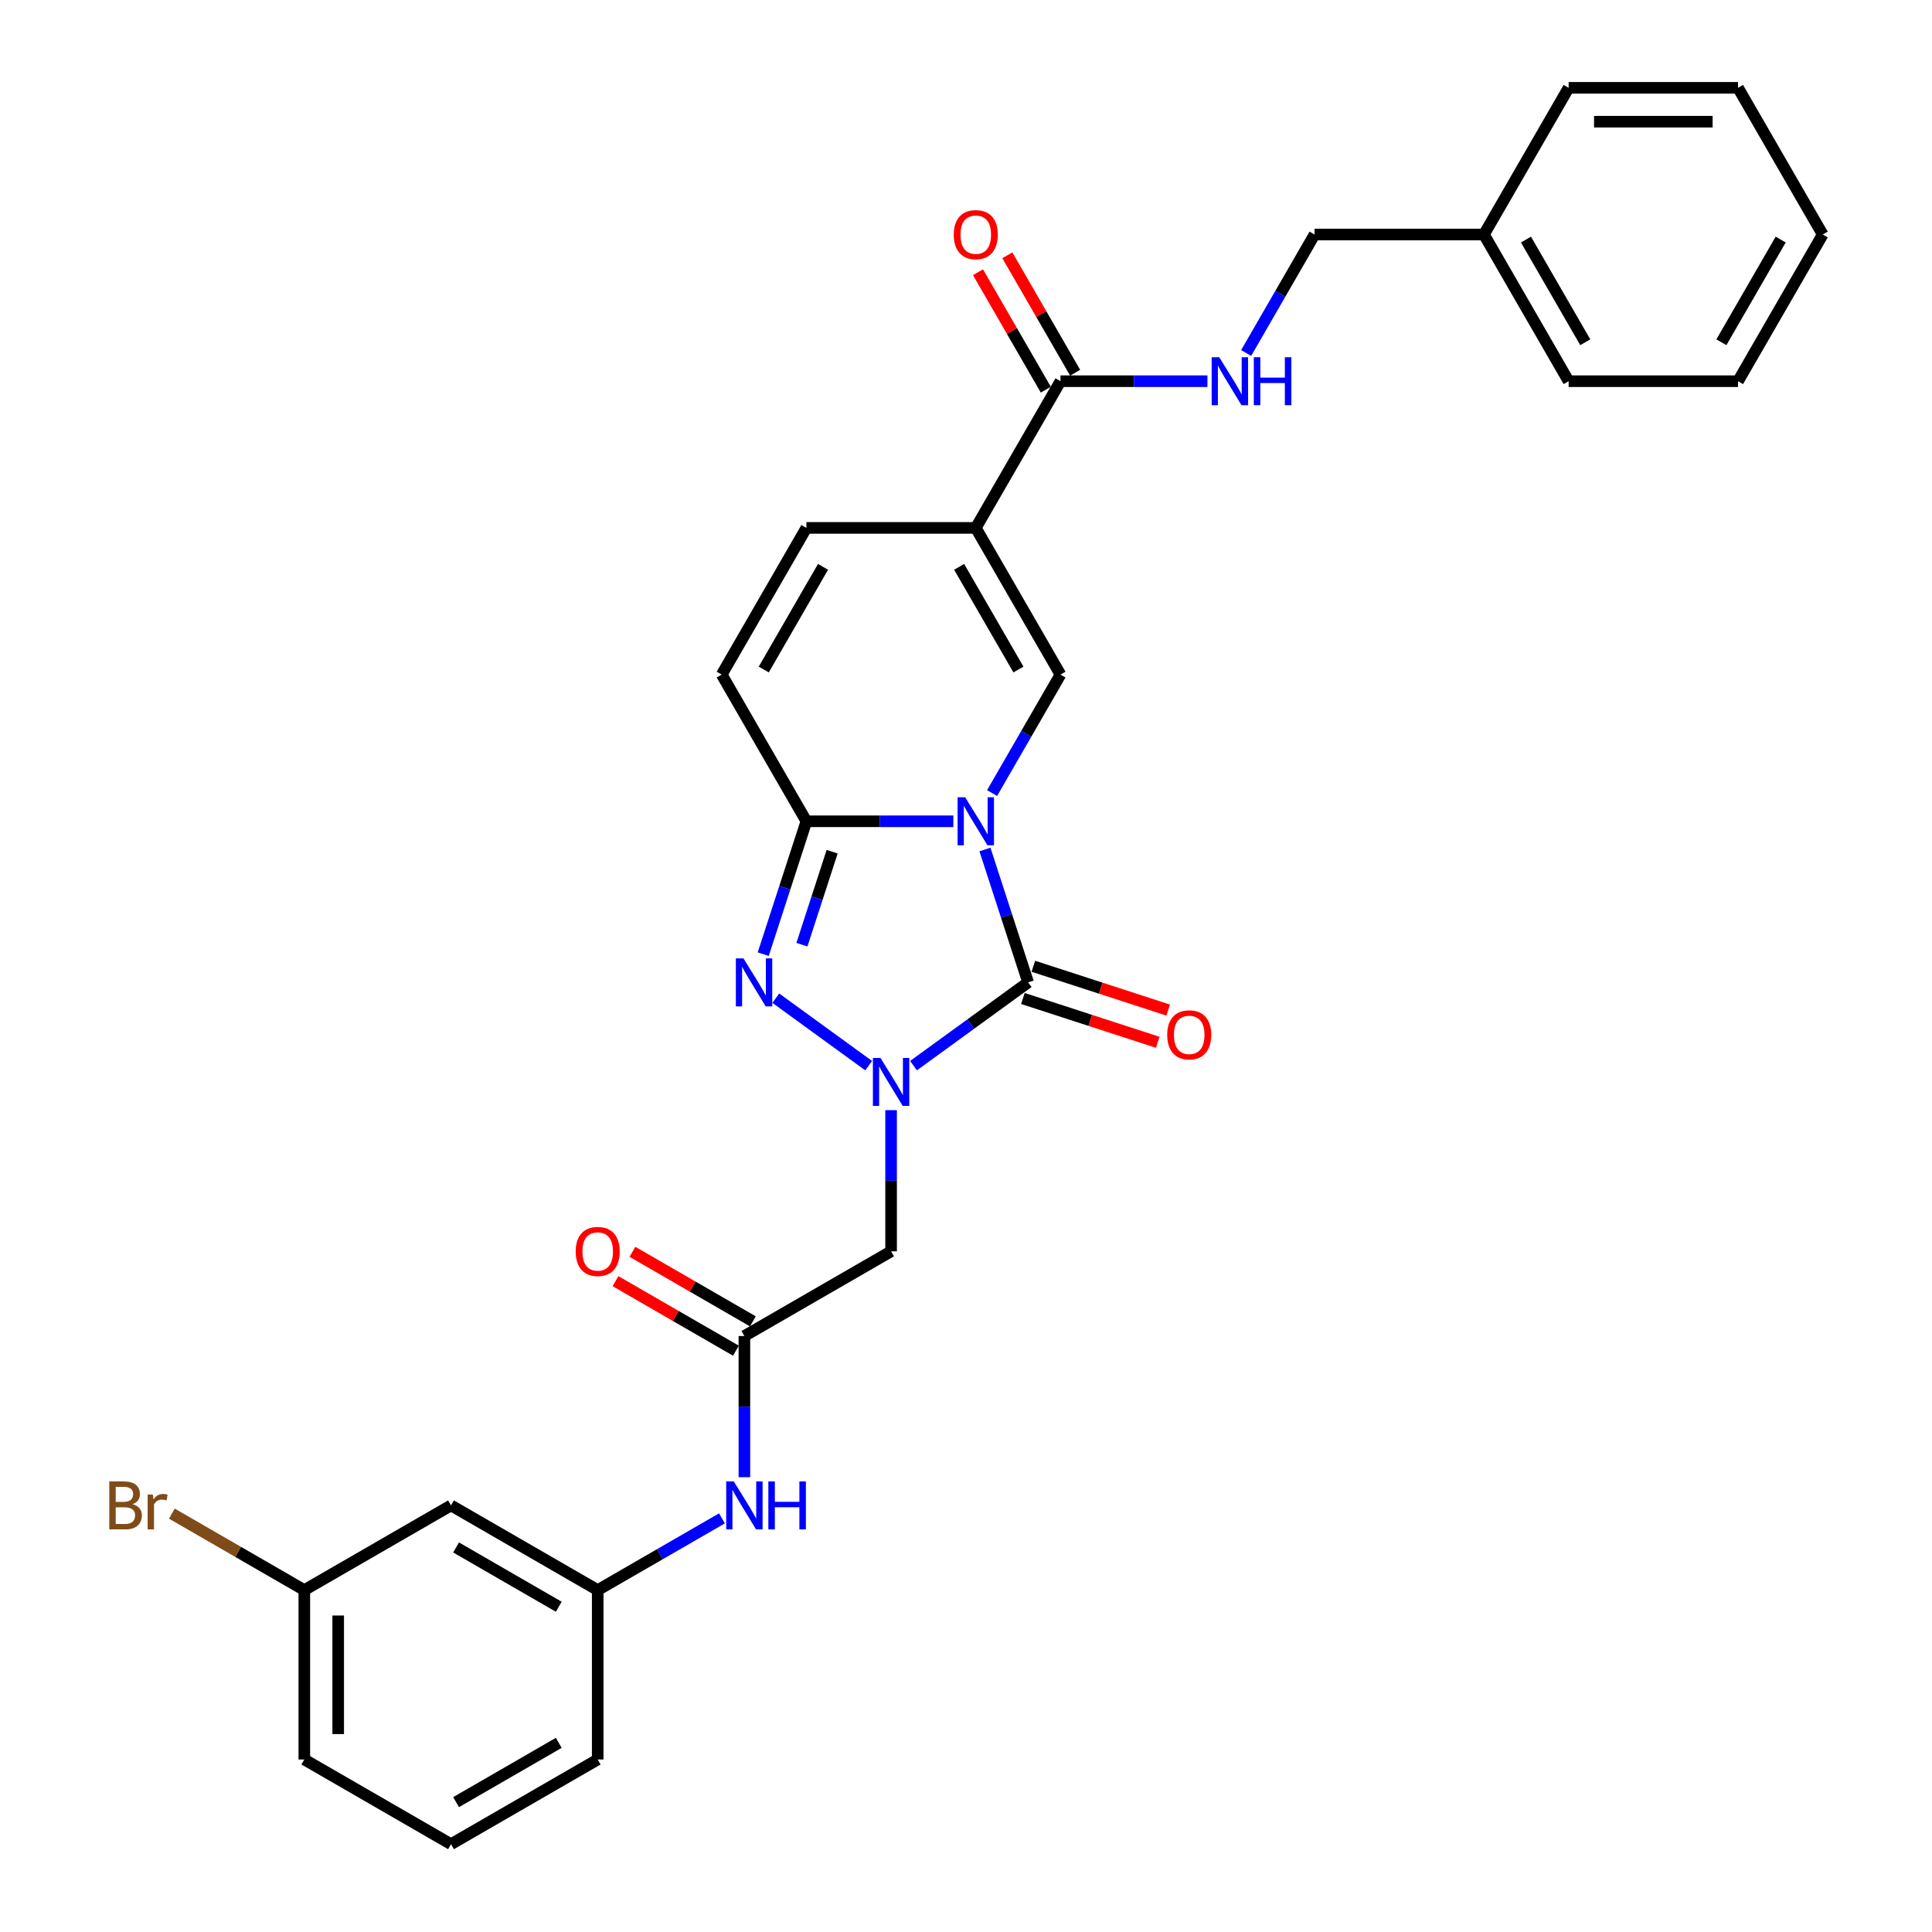 <?xml version='1.0' encoding='iso-8859-1'?>
<svg version='1.1' baseProfile='full'
              xmlns='http://www.w3.org/2000/svg'
                      xmlns:rdkit='http://www.rdkit.org/xml'
                      xmlns:xlink='http://www.w3.org/1999/xlink'
                  xml:space='preserve'
width='1000px' height='1000px' viewBox='0 0 1000 1000'>
<!-- END OF HEADER -->
<rect style='opacity:1.0;fill:#FFFFFF;stroke:none' width='1000' height='1000' x='0' y='0'> </rect>
<path class='bond-0' d='M 509.81,439.701 L 520.984,474.09' style='fill:none;fill-rule:evenodd;stroke:#0000FF;stroke-width:6px;stroke-linecap:butt;stroke-linejoin:miter;stroke-opacity:1' />
<path class='bond-0' d='M 520.984,474.09 L 532.157,508.478' style='fill:none;fill-rule:evenodd;stroke:#000000;stroke-width:6px;stroke-linecap:butt;stroke-linejoin:miter;stroke-opacity:1' />
<path class='bond-2' d='M 493.456,425.095 L 455.423,425.095' style='fill:none;fill-rule:evenodd;stroke:#0000FF;stroke-width:6px;stroke-linecap:butt;stroke-linejoin:miter;stroke-opacity:1' />
<path class='bond-2' d='M 455.423,425.095 L 417.39,425.095' style='fill:none;fill-rule:evenodd;stroke:#000000;stroke-width:6px;stroke-linecap:butt;stroke-linejoin:miter;stroke-opacity:1' />
<path class='bond-4' d='M 513.497,410.488 L 531.199,379.828' style='fill:none;fill-rule:evenodd;stroke:#0000FF;stroke-width:6px;stroke-linecap:butt;stroke-linejoin:miter;stroke-opacity:1' />
<path class='bond-4' d='M 531.199,379.828 L 548.901,349.167' style='fill:none;fill-rule:evenodd;stroke:#000000;stroke-width:6px;stroke-linecap:butt;stroke-linejoin:miter;stroke-opacity:1' />
<path class='bond-1' d='M 532.157,508.478 L 502.496,530.028' style='fill:none;fill-rule:evenodd;stroke:#000000;stroke-width:6px;stroke-linecap:butt;stroke-linejoin:miter;stroke-opacity:1' />
<path class='bond-1' d='M 502.496,530.028 L 472.835,551.578' style='fill:none;fill-rule:evenodd;stroke:#0000FF;stroke-width:6px;stroke-linecap:butt;stroke-linejoin:miter;stroke-opacity:1' />
<path class='bond-12' d='M 529.448,516.816 L 564.345,528.155' style='fill:none;fill-rule:evenodd;stroke:#000000;stroke-width:6px;stroke-linecap:butt;stroke-linejoin:miter;stroke-opacity:1' />
<path class='bond-12' d='M 564.345,528.155 L 599.242,539.494' style='fill:none;fill-rule:evenodd;stroke:#FF0000;stroke-width:6px;stroke-linecap:butt;stroke-linejoin:miter;stroke-opacity:1' />
<path class='bond-12' d='M 534.866,500.14 L 569.763,511.478' style='fill:none;fill-rule:evenodd;stroke:#000000;stroke-width:6px;stroke-linecap:butt;stroke-linejoin:miter;stroke-opacity:1' />
<path class='bond-12' d='M 569.763,511.478 L 604.66,522.817' style='fill:none;fill-rule:evenodd;stroke:#FF0000;stroke-width:6px;stroke-linecap:butt;stroke-linejoin:miter;stroke-opacity:1' />
<path class='bond-6' d='M 461.227,574.618 L 461.227,611.152' style='fill:none;fill-rule:evenodd;stroke:#0000FF;stroke-width:6px;stroke-linecap:butt;stroke-linejoin:miter;stroke-opacity:1' />
<path class='bond-6' d='M 461.227,611.152 L 461.227,647.686' style='fill:none;fill-rule:evenodd;stroke:#000000;stroke-width:6px;stroke-linecap:butt;stroke-linejoin:miter;stroke-opacity:1' />
<path class='bond-31' d='M 449.619,551.578 L 401.547,516.651' style='fill:none;fill-rule:evenodd;stroke:#0000FF;stroke-width:6px;stroke-linecap:butt;stroke-linejoin:miter;stroke-opacity:1' />
<path class='bond-3' d='M 417.39,425.095 L 406.217,459.483' style='fill:none;fill-rule:evenodd;stroke:#000000;stroke-width:6px;stroke-linecap:butt;stroke-linejoin:miter;stroke-opacity:1' />
<path class='bond-3' d='M 406.217,459.483 L 395.043,493.871' style='fill:none;fill-rule:evenodd;stroke:#0000FF;stroke-width:6px;stroke-linecap:butt;stroke-linejoin:miter;stroke-opacity:1' />
<path class='bond-3' d='M 430.715,440.83 L 422.893,464.902' style='fill:none;fill-rule:evenodd;stroke:#000000;stroke-width:6px;stroke-linecap:butt;stroke-linejoin:miter;stroke-opacity:1' />
<path class='bond-3' d='M 422.893,464.902 L 415.072,488.974' style='fill:none;fill-rule:evenodd;stroke:#0000FF;stroke-width:6px;stroke-linecap:butt;stroke-linejoin:miter;stroke-opacity:1' />
<path class='bond-9' d='M 417.39,425.095 L 373.553,349.167' style='fill:none;fill-rule:evenodd;stroke:#000000;stroke-width:6px;stroke-linecap:butt;stroke-linejoin:miter;stroke-opacity:1' />
<path class='bond-5' d='M 548.901,349.167 L 505.064,273.239' style='fill:none;fill-rule:evenodd;stroke:#000000;stroke-width:6px;stroke-linecap:butt;stroke-linejoin:miter;stroke-opacity:1' />
<path class='bond-5' d='M 527.14,346.545 L 496.454,293.395' style='fill:none;fill-rule:evenodd;stroke:#000000;stroke-width:6px;stroke-linecap:butt;stroke-linejoin:miter;stroke-opacity:1' />
<path class='bond-7' d='M 505.064,273.239 L 548.901,197.311' style='fill:none;fill-rule:evenodd;stroke:#000000;stroke-width:6px;stroke-linecap:butt;stroke-linejoin:miter;stroke-opacity:1' />
<path class='bond-8' d='M 505.064,273.239 L 417.39,273.239' style='fill:none;fill-rule:evenodd;stroke:#000000;stroke-width:6px;stroke-linecap:butt;stroke-linejoin:miter;stroke-opacity:1' />
<path class='bond-10' d='M 461.227,647.686 L 385.299,691.523' style='fill:none;fill-rule:evenodd;stroke:#000000;stroke-width:6px;stroke-linecap:butt;stroke-linejoin:miter;stroke-opacity:1' />
<path class='bond-11' d='M 548.901,197.311 L 586.935,197.311' style='fill:none;fill-rule:evenodd;stroke:#000000;stroke-width:6px;stroke-linecap:butt;stroke-linejoin:miter;stroke-opacity:1' />
<path class='bond-11' d='M 586.935,197.311 L 624.968,197.311' style='fill:none;fill-rule:evenodd;stroke:#0000FF;stroke-width:6px;stroke-linecap:butt;stroke-linejoin:miter;stroke-opacity:1' />
<path class='bond-15' d='M 556.494,192.927 L 538.944,162.529' style='fill:none;fill-rule:evenodd;stroke:#000000;stroke-width:6px;stroke-linecap:butt;stroke-linejoin:miter;stroke-opacity:1' />
<path class='bond-15' d='M 538.944,162.529 L 521.394,132.131' style='fill:none;fill-rule:evenodd;stroke:#FF0000;stroke-width:6px;stroke-linecap:butt;stroke-linejoin:miter;stroke-opacity:1' />
<path class='bond-15' d='M 541.309,201.694 L 523.759,171.297' style='fill:none;fill-rule:evenodd;stroke:#000000;stroke-width:6px;stroke-linecap:butt;stroke-linejoin:miter;stroke-opacity:1' />
<path class='bond-15' d='M 523.759,171.297 L 506.208,140.899' style='fill:none;fill-rule:evenodd;stroke:#FF0000;stroke-width:6px;stroke-linecap:butt;stroke-linejoin:miter;stroke-opacity:1' />
<path class='bond-30' d='M 417.39,273.239 L 373.553,349.167' style='fill:none;fill-rule:evenodd;stroke:#000000;stroke-width:6px;stroke-linecap:butt;stroke-linejoin:miter;stroke-opacity:1' />
<path class='bond-30' d='M 426,293.395 L 395.314,346.545' style='fill:none;fill-rule:evenodd;stroke:#000000;stroke-width:6px;stroke-linecap:butt;stroke-linejoin:miter;stroke-opacity:1' />
<path class='bond-13' d='M 385.299,691.523 L 385.299,728.057' style='fill:none;fill-rule:evenodd;stroke:#000000;stroke-width:6px;stroke-linecap:butt;stroke-linejoin:miter;stroke-opacity:1' />
<path class='bond-13' d='M 385.299,728.057 L 385.299,764.591' style='fill:none;fill-rule:evenodd;stroke:#0000FF;stroke-width:6px;stroke-linecap:butt;stroke-linejoin:miter;stroke-opacity:1' />
<path class='bond-16' d='M 389.683,683.93 L 358.514,665.934' style='fill:none;fill-rule:evenodd;stroke:#000000;stroke-width:6px;stroke-linecap:butt;stroke-linejoin:miter;stroke-opacity:1' />
<path class='bond-16' d='M 358.514,665.934 L 327.344,647.939' style='fill:none;fill-rule:evenodd;stroke:#FF0000;stroke-width:6px;stroke-linecap:butt;stroke-linejoin:miter;stroke-opacity:1' />
<path class='bond-16' d='M 380.915,699.116 L 349.746,681.12' style='fill:none;fill-rule:evenodd;stroke:#000000;stroke-width:6px;stroke-linecap:butt;stroke-linejoin:miter;stroke-opacity:1' />
<path class='bond-16' d='M 349.746,681.12 L 318.577,663.125' style='fill:none;fill-rule:evenodd;stroke:#FF0000;stroke-width:6px;stroke-linecap:butt;stroke-linejoin:miter;stroke-opacity:1' />
<path class='bond-18' d='M 645.009,182.704 L 662.711,152.043' style='fill:none;fill-rule:evenodd;stroke:#0000FF;stroke-width:6px;stroke-linecap:butt;stroke-linejoin:miter;stroke-opacity:1' />
<path class='bond-18' d='M 662.711,152.043 L 680.413,121.383' style='fill:none;fill-rule:evenodd;stroke:#000000;stroke-width:6px;stroke-linecap:butt;stroke-linejoin:miter;stroke-opacity:1' />
<path class='bond-14' d='M 373.691,785.899 L 341.531,804.467' style='fill:none;fill-rule:evenodd;stroke:#0000FF;stroke-width:6px;stroke-linecap:butt;stroke-linejoin:miter;stroke-opacity:1' />
<path class='bond-14' d='M 341.531,804.467 L 309.371,823.034' style='fill:none;fill-rule:evenodd;stroke:#000000;stroke-width:6px;stroke-linecap:butt;stroke-linejoin:miter;stroke-opacity:1' />
<path class='bond-17' d='M 309.371,823.034 L 233.443,779.197' style='fill:none;fill-rule:evenodd;stroke:#000000;stroke-width:6px;stroke-linecap:butt;stroke-linejoin:miter;stroke-opacity:1' />
<path class='bond-17' d='M 289.214,831.644 L 236.065,800.958' style='fill:none;fill-rule:evenodd;stroke:#000000;stroke-width:6px;stroke-linecap:butt;stroke-linejoin:miter;stroke-opacity:1' />
<path class='bond-23' d='M 309.371,823.034 L 309.371,910.708' style='fill:none;fill-rule:evenodd;stroke:#000000;stroke-width:6px;stroke-linecap:butt;stroke-linejoin:miter;stroke-opacity:1' />
<path class='bond-19' d='M 233.443,779.197 L 157.515,823.034' style='fill:none;fill-rule:evenodd;stroke:#000000;stroke-width:6px;stroke-linecap:butt;stroke-linejoin:miter;stroke-opacity:1' />
<path class='bond-21' d='M 680.413,121.383 L 768.087,121.383' style='fill:none;fill-rule:evenodd;stroke:#000000;stroke-width:6px;stroke-linecap:butt;stroke-linejoin:miter;stroke-opacity:1' />
<path class='bond-20' d='M 157.515,823.034 L 123.233,803.242' style='fill:none;fill-rule:evenodd;stroke:#000000;stroke-width:6px;stroke-linecap:butt;stroke-linejoin:miter;stroke-opacity:1' />
<path class='bond-20' d='M 123.233,803.242 L 88.951,783.449' style='fill:none;fill-rule:evenodd;stroke:#7F4C19;stroke-width:6px;stroke-linecap:butt;stroke-linejoin:miter;stroke-opacity:1' />
<path class='bond-33' d='M 157.515,823.034 L 157.515,910.708' style='fill:none;fill-rule:evenodd;stroke:#000000;stroke-width:6px;stroke-linecap:butt;stroke-linejoin:miter;stroke-opacity:1' />
<path class='bond-33' d='M 175.05,836.185 L 175.05,897.557' style='fill:none;fill-rule:evenodd;stroke:#000000;stroke-width:6px;stroke-linecap:butt;stroke-linejoin:miter;stroke-opacity:1' />
<path class='bond-25' d='M 768.087,121.383 L 811.924,197.311' style='fill:none;fill-rule:evenodd;stroke:#000000;stroke-width:6px;stroke-linecap:butt;stroke-linejoin:miter;stroke-opacity:1' />
<path class='bond-25' d='M 789.848,124.004 L 820.534,177.154' style='fill:none;fill-rule:evenodd;stroke:#000000;stroke-width:6px;stroke-linecap:butt;stroke-linejoin:miter;stroke-opacity:1' />
<path class='bond-26' d='M 768.087,121.383 L 811.924,45.455' style='fill:none;fill-rule:evenodd;stroke:#000000;stroke-width:6px;stroke-linecap:butt;stroke-linejoin:miter;stroke-opacity:1' />
<path class='bond-22' d='M 233.443,954.545 L 309.371,910.708' style='fill:none;fill-rule:evenodd;stroke:#000000;stroke-width:6px;stroke-linecap:butt;stroke-linejoin:miter;stroke-opacity:1' />
<path class='bond-22' d='M 236.065,932.784 L 289.214,902.098' style='fill:none;fill-rule:evenodd;stroke:#000000;stroke-width:6px;stroke-linecap:butt;stroke-linejoin:miter;stroke-opacity:1' />
<path class='bond-24' d='M 233.443,954.545 L 157.515,910.708' style='fill:none;fill-rule:evenodd;stroke:#000000;stroke-width:6px;stroke-linecap:butt;stroke-linejoin:miter;stroke-opacity:1' />
<path class='bond-28' d='M 811.924,197.311 L 899.598,197.311' style='fill:none;fill-rule:evenodd;stroke:#000000;stroke-width:6px;stroke-linecap:butt;stroke-linejoin:miter;stroke-opacity:1' />
<path class='bond-27' d='M 811.924,45.455 L 899.598,45.455' style='fill:none;fill-rule:evenodd;stroke:#000000;stroke-width:6px;stroke-linecap:butt;stroke-linejoin:miter;stroke-opacity:1' />
<path class='bond-27' d='M 825.075,62.989 L 886.447,62.989' style='fill:none;fill-rule:evenodd;stroke:#000000;stroke-width:6px;stroke-linecap:butt;stroke-linejoin:miter;stroke-opacity:1' />
<path class='bond-29' d='M 899.598,45.455 L 943.435,121.383' style='fill:none;fill-rule:evenodd;stroke:#000000;stroke-width:6px;stroke-linecap:butt;stroke-linejoin:miter;stroke-opacity:1' />
<path class='bond-32' d='M 899.598,197.311 L 943.435,121.383' style='fill:none;fill-rule:evenodd;stroke:#000000;stroke-width:6px;stroke-linecap:butt;stroke-linejoin:miter;stroke-opacity:1' />
<path class='bond-32' d='M 890.988,177.154 L 921.674,124.004' style='fill:none;fill-rule:evenodd;stroke:#000000;stroke-width:6px;stroke-linecap:butt;stroke-linejoin:miter;stroke-opacity:1' />
<path  class='atom-0' d='M 499.576 412.68
L 507.712 425.831
Q 508.519 427.129, 509.816 429.479
Q 511.114 431.828, 511.184 431.969
L 511.184 412.68
L 514.481 412.68
L 514.481 437.51
L 511.079 437.51
L 502.346 423.131
Q 501.329 421.448, 500.242 419.519
Q 499.19 417.59, 498.875 416.994
L 498.875 437.51
L 495.648 437.51
L 495.648 412.68
L 499.576 412.68
' fill='#0000FF'/>
<path  class='atom-2' d='M 455.739 547.597
L 463.875 560.748
Q 464.682 562.046, 465.979 564.395
Q 467.277 566.745, 467.347 566.885
L 467.347 547.597
L 470.643 547.597
L 470.643 572.426
L 467.242 572.426
L 458.509 558.048
Q 457.492 556.364, 456.405 554.436
Q 455.353 552.507, 455.037 551.911
L 455.037 572.426
L 451.811 572.426
L 451.811 547.597
L 455.739 547.597
' fill='#0000FF'/>
<path  class='atom-4' d='M 384.809 496.063
L 392.945 509.214
Q 393.752 510.512, 395.049 512.862
Q 396.347 515.211, 396.417 515.352
L 396.417 496.063
L 399.714 496.063
L 399.714 520.893
L 396.312 520.893
L 387.579 506.514
Q 386.562 504.831, 385.475 502.902
Q 384.423 500.973, 384.108 500.377
L 384.108 520.893
L 380.881 520.893
L 380.881 496.063
L 384.809 496.063
' fill='#0000FF'/>
<path  class='atom-12' d='M 631.087 184.896
L 639.223 198.047
Q 640.03 199.345, 641.328 201.694
Q 642.625 204.044, 642.695 204.184
L 642.695 184.896
L 645.992 184.896
L 645.992 209.725
L 642.59 209.725
L 633.858 195.347
Q 632.841 193.663, 631.754 191.735
Q 630.701 189.806, 630.386 189.21
L 630.386 209.725
L 627.159 209.725
L 627.159 184.896
L 631.087 184.896
' fill='#0000FF'/>
<path  class='atom-12' d='M 648.973 184.896
L 652.339 184.896
L 652.339 195.452
L 665.035 195.452
L 665.035 184.896
L 668.401 184.896
L 668.401 209.725
L 665.035 209.725
L 665.035 198.258
L 652.339 198.258
L 652.339 209.725
L 648.973 209.725
L 648.973 184.896
' fill='#0000FF'/>
<path  class='atom-13' d='M 604.143 535.641
Q 604.143 529.679, 607.088 526.348
Q 610.034 523.016, 615.54 523.016
Q 621.046 523.016, 623.992 526.348
Q 626.938 529.679, 626.938 535.641
Q 626.938 541.673, 623.957 545.11
Q 620.976 548.512, 615.54 548.512
Q 610.069 548.512, 607.088 545.11
Q 604.143 541.708, 604.143 535.641
M 615.54 545.706
Q 619.328 545.706, 621.362 543.181
Q 623.431 540.621, 623.431 535.641
Q 623.431 530.766, 621.362 528.311
Q 619.328 525.821, 615.54 525.821
Q 611.753 525.821, 609.684 528.276
Q 607.65 530.731, 607.65 535.641
Q 607.65 540.656, 609.684 543.181
Q 611.753 545.706, 615.54 545.706
' fill='#FF0000'/>
<path  class='atom-14' d='M 379.811 766.782
L 387.947 779.934
Q 388.754 781.231, 390.051 783.581
Q 391.349 785.93, 391.419 786.071
L 391.419 766.782
L 394.715 766.782
L 394.715 791.612
L 391.314 791.612
L 382.581 777.233
Q 381.564 775.55, 380.477 773.621
Q 379.425 771.692, 379.109 771.096
L 379.109 791.612
L 375.883 791.612
L 375.883 766.782
L 379.811 766.782
' fill='#0000FF'/>
<path  class='atom-14' d='M 397.696 766.782
L 401.063 766.782
L 401.063 777.338
L 413.758 777.338
L 413.758 766.782
L 417.125 766.782
L 417.125 791.612
L 413.758 791.612
L 413.758 780.144
L 401.063 780.144
L 401.063 791.612
L 397.696 791.612
L 397.696 766.782
' fill='#0000FF'/>
<path  class='atom-16' d='M 493.667 121.453
Q 493.667 115.491, 496.613 112.159
Q 499.558 108.828, 505.064 108.828
Q 510.57 108.828, 513.516 112.159
Q 516.462 115.491, 516.462 121.453
Q 516.462 127.485, 513.481 130.922
Q 510.5 134.323, 505.064 134.323
Q 499.593 134.323, 496.613 130.922
Q 493.667 127.52, 493.667 121.453
M 505.064 131.518
Q 508.852 131.518, 510.886 128.993
Q 512.955 126.433, 512.955 121.453
Q 512.955 116.578, 510.886 114.123
Q 508.852 111.633, 505.064 111.633
Q 501.277 111.633, 499.208 114.088
Q 497.174 116.543, 497.174 121.453
Q 497.174 126.468, 499.208 128.993
Q 501.277 131.518, 505.064 131.518
' fill='#FF0000'/>
<path  class='atom-17' d='M 297.973 647.756
Q 297.973 641.794, 300.919 638.462
Q 303.865 635.131, 309.371 635.131
Q 314.877 635.131, 317.823 638.462
Q 320.769 641.794, 320.769 647.756
Q 320.769 653.788, 317.788 657.225
Q 314.807 660.627, 309.371 660.627
Q 303.9 660.627, 300.919 657.225
Q 297.973 653.823, 297.973 647.756
M 309.371 657.821
Q 313.159 657.821, 315.193 655.296
Q 317.262 652.736, 317.262 647.756
Q 317.262 642.881, 315.193 640.426
Q 313.159 637.936, 309.371 637.936
Q 305.584 637.936, 303.514 640.391
Q 301.48 642.846, 301.48 647.756
Q 301.48 652.771, 303.514 655.296
Q 305.584 657.821, 309.371 657.821
' fill='#FF0000'/>
<path  class='atom-21' d='M 68.629 778.566
Q 71.013 779.232, 72.206 780.705
Q 73.433 782.143, 73.433 784.282
Q 73.433 787.719, 71.224 789.683
Q 69.049 791.612, 64.911 791.612
L 56.565 791.612
L 56.565 766.782
L 63.894 766.782
Q 68.138 766.782, 70.277 768.501
Q 72.416 770.219, 72.416 773.376
Q 72.416 777.128, 68.629 778.566
M 59.896 769.588
L 59.896 777.373
L 63.894 777.373
Q 66.349 777.373, 67.612 776.392
Q 68.909 775.374, 68.909 773.376
Q 68.909 769.588, 63.894 769.588
L 59.896 769.588
M 64.911 788.806
Q 67.331 788.806, 68.629 787.649
Q 69.926 786.492, 69.926 784.282
Q 69.926 782.248, 68.488 781.231
Q 67.086 780.179, 64.385 780.179
L 59.896 780.179
L 59.896 788.806
L 64.911 788.806
' fill='#7F4C19'/>
<path  class='atom-21' d='M 79.079 773.586
L 79.465 776.076
Q 81.359 773.27, 84.445 773.27
Q 85.427 773.27, 86.76 773.621
L 86.234 776.567
Q 84.726 776.216, 83.884 776.216
Q 82.411 776.216, 81.429 776.812
Q 80.482 777.373, 79.711 778.741
L 79.711 791.612
L 76.414 791.612
L 76.414 773.586
L 79.079 773.586
' fill='#7F4C19'/>
</svg>
